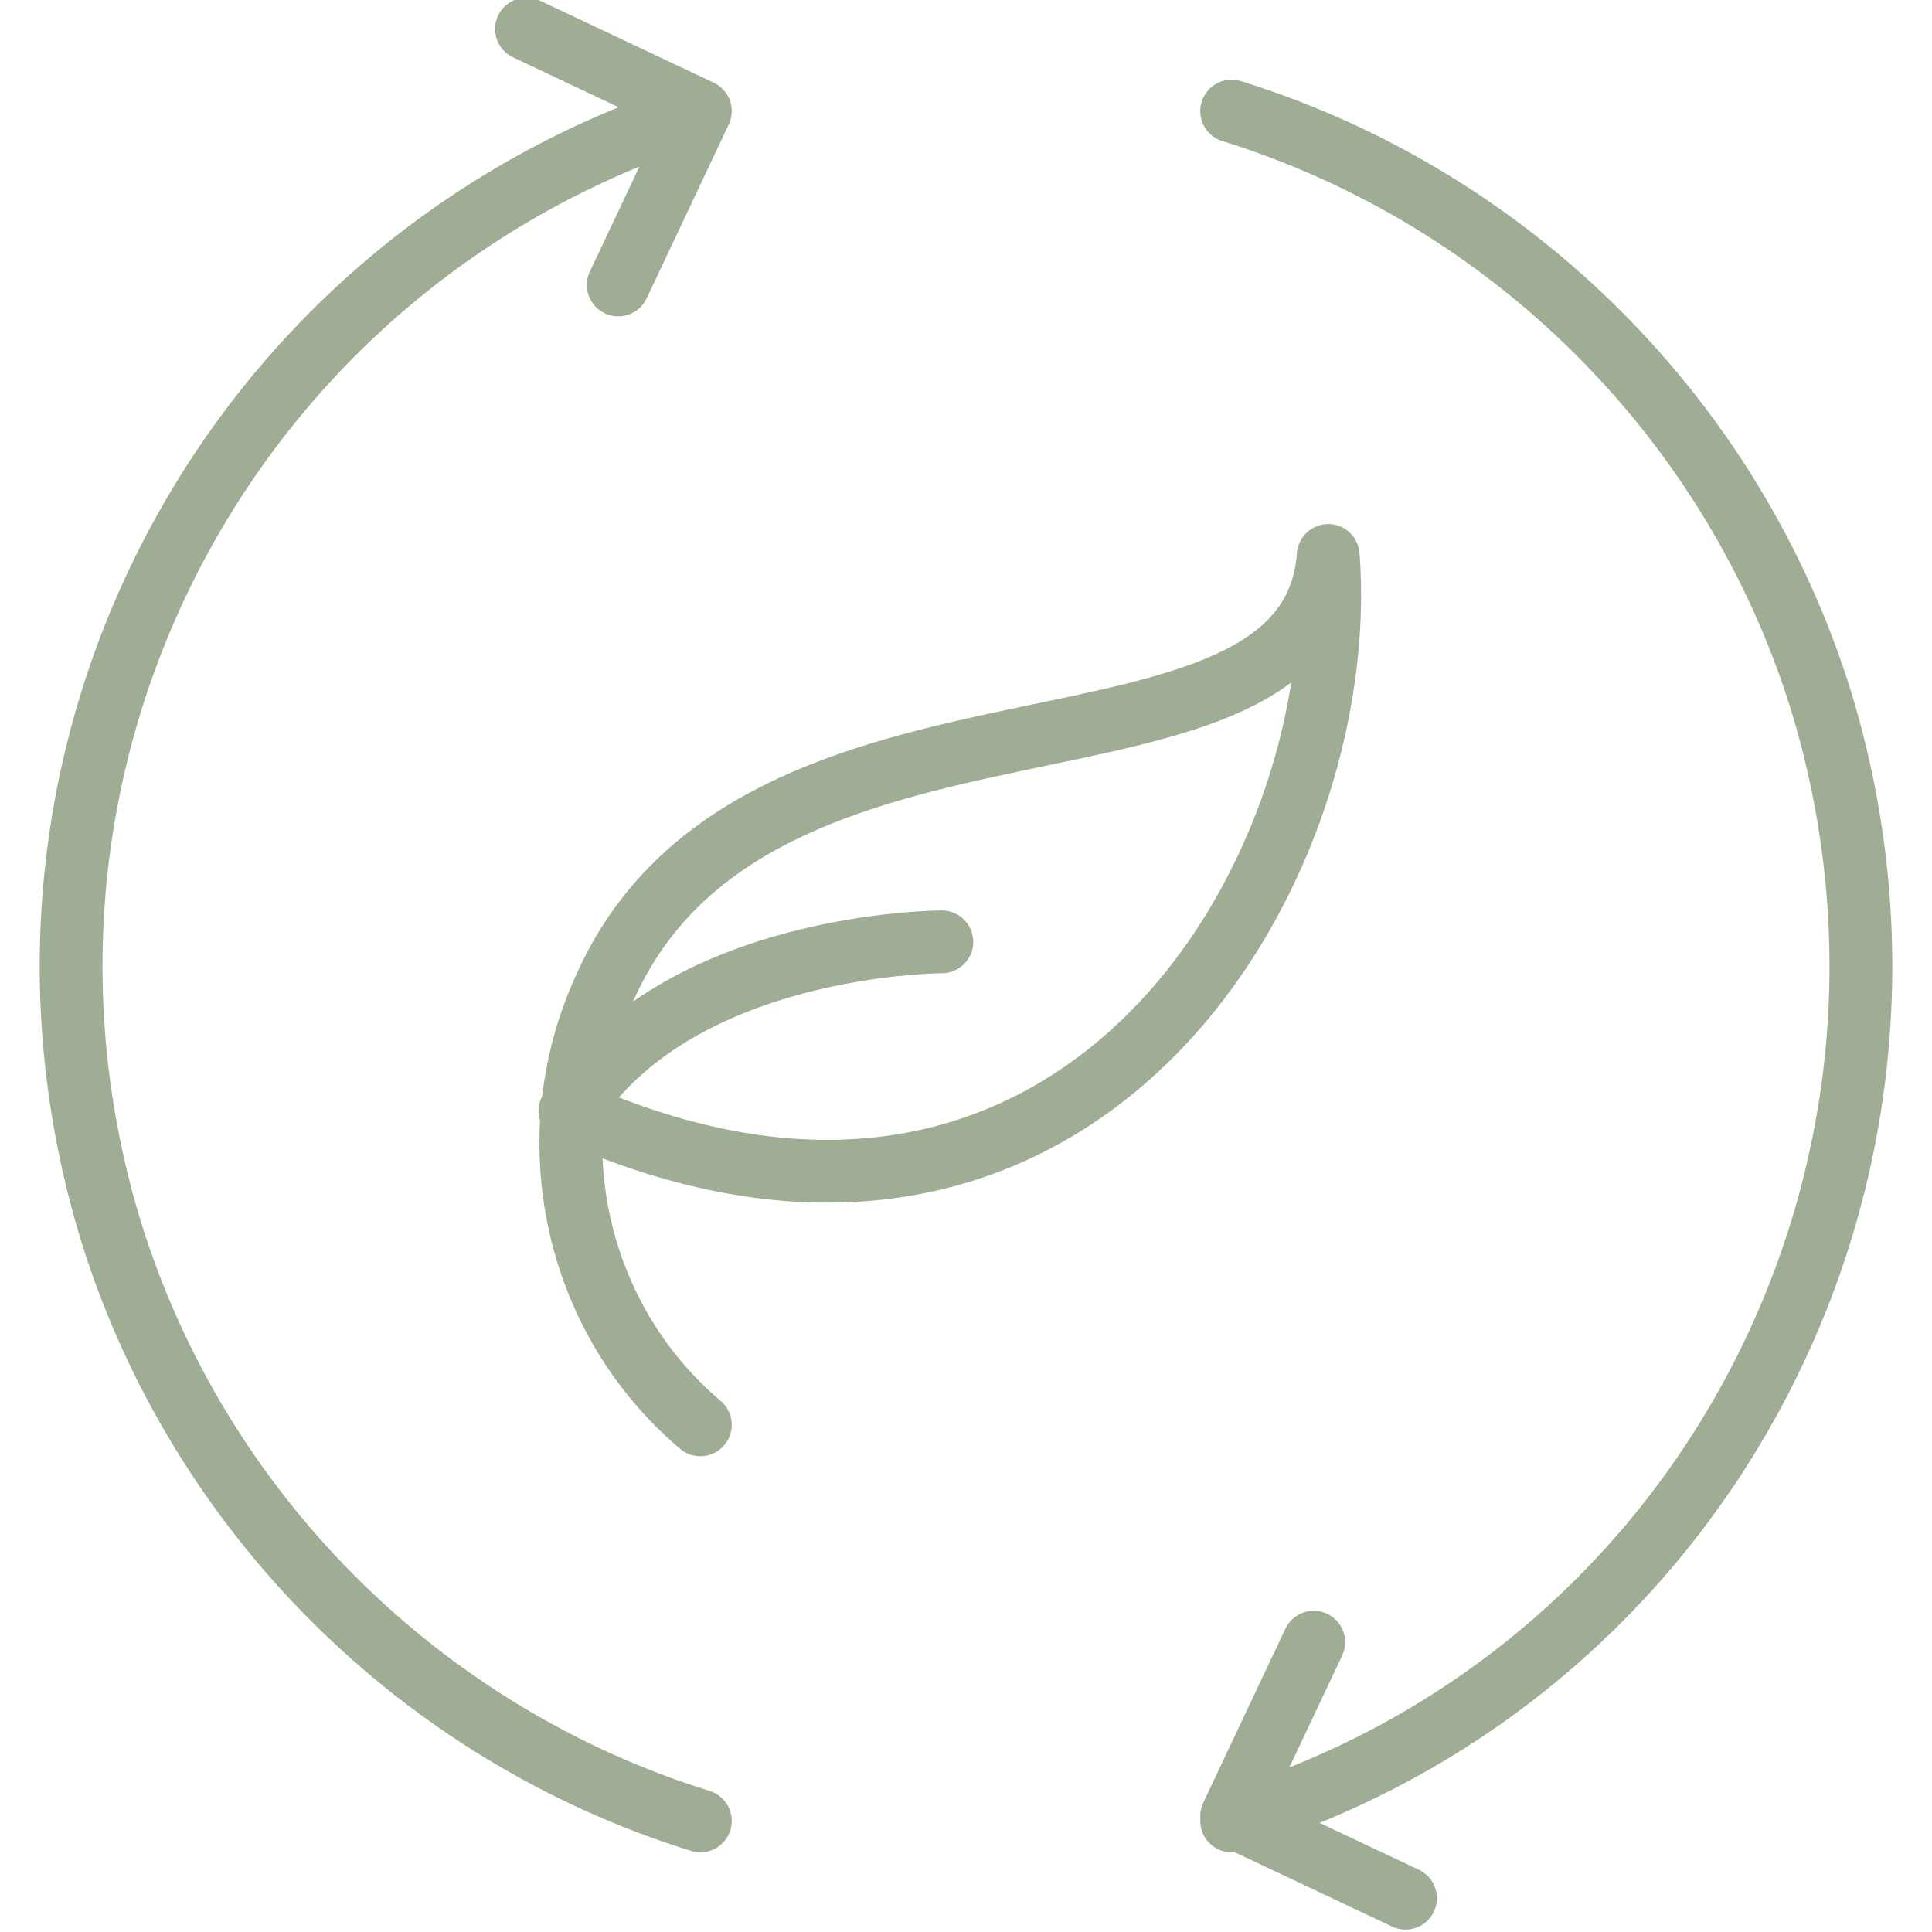 <?xml version="1.0" encoding="UTF-8"?>
<svg id="Ebene_1" xmlns="http://www.w3.org/2000/svg" version="1.1" viewBox="0 0 40 40">
  <!-- Generator: Adobe Illustrator 29.6.0, SVG Export Plug-In . SVG Version: 2.1.1 Build 207)  -->
  <defs>
    <style>
      .st0 {
        fill: none;
        stroke: #a0ad95;
        stroke-linecap: round;
        stroke-linejoin: round;
        stroke-width: 1.3px;
      }
    </style>
  </defs>
  <path class="st0" d="M10.9.6l3.6,1.7-1.7,3.6M11.8,23c10.5,4.7,16.2-4.9,15.7-11.5-.4,5.3-11.9,1.9-15,9-1.4,3.1-.6,6.8,2,9M19.5,19.5s-5.5,0-7.7,3.5M14.5,2.3C4.7,5.4-.7,15.7,2.3,25.5c1.8,5.8,6.4,10.4,12.2,12.2M25.5,37.7c9.8-3,15.2-13.4,12.2-23.2-1.8-5.8-6.4-10.4-12.2-12.2M27.2,34l-1.7,3.6,3.6,1.7"/>
</svg>
